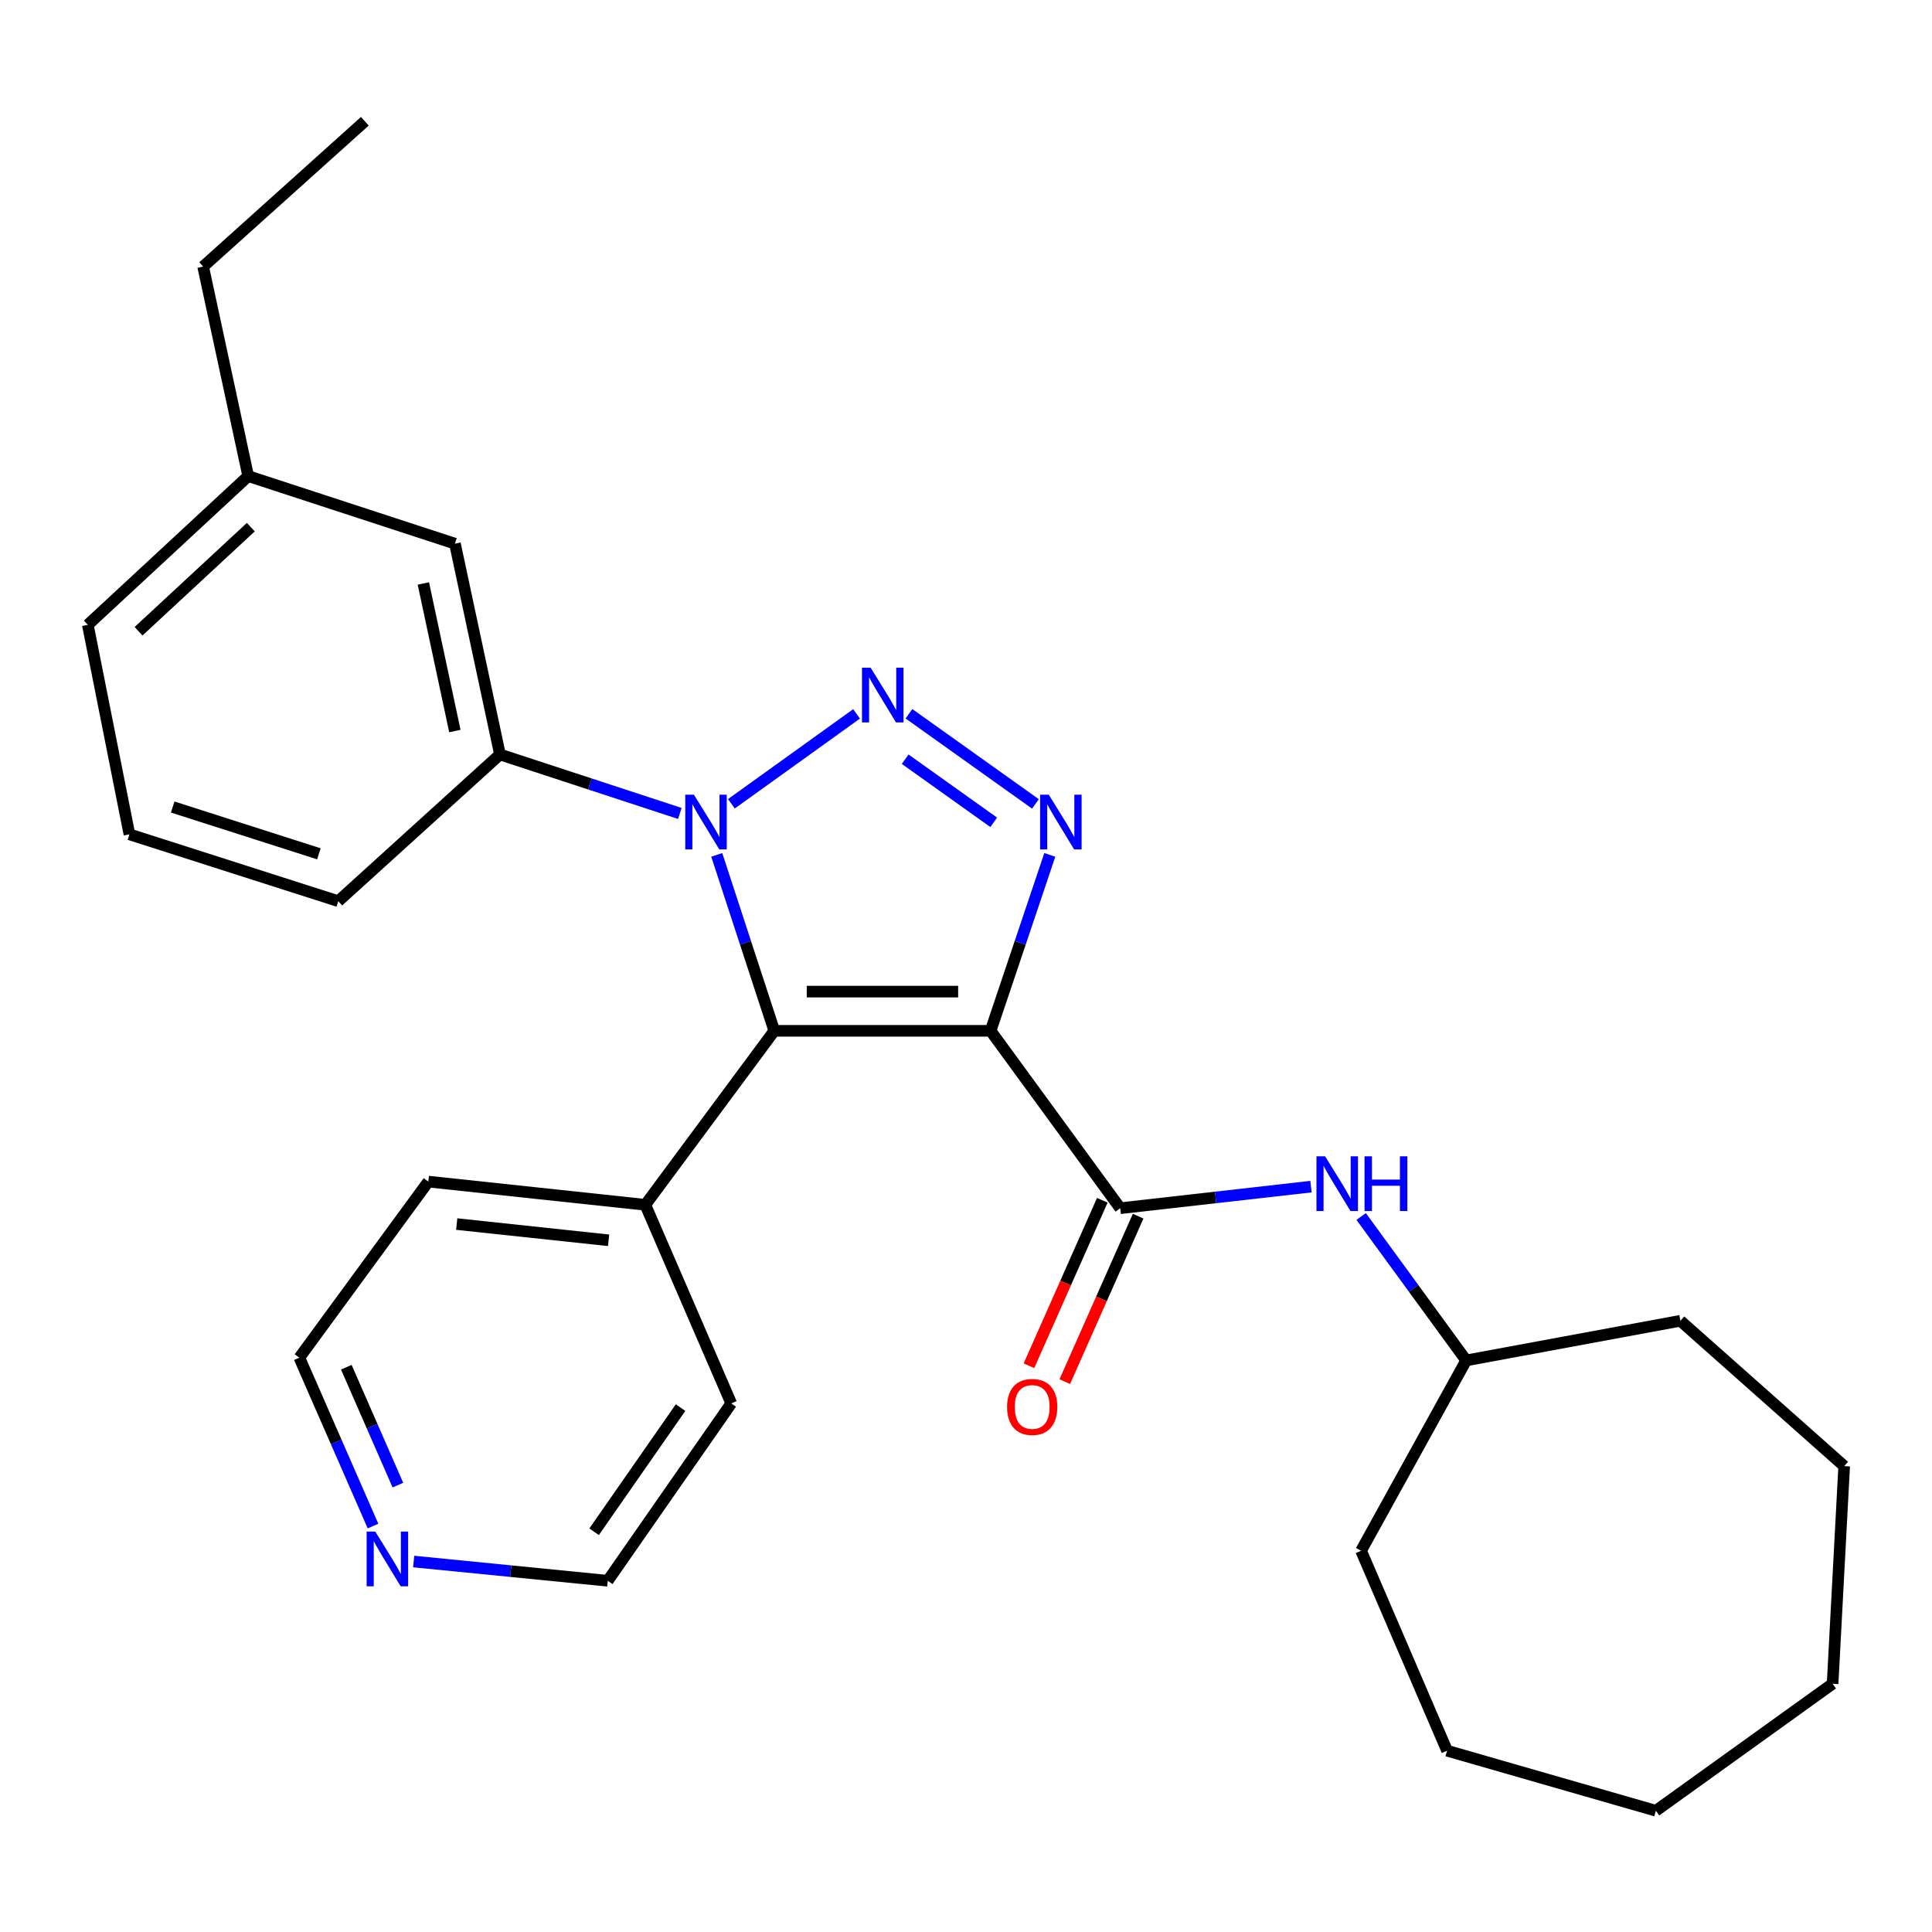 <?xml version='1.0' encoding='iso-8859-1'?>
<svg version='1.1' baseProfile='full'
              xmlns='http://www.w3.org/2000/svg'
                      xmlns:rdkit='http://www.rdkit.org/xml'
                      xmlns:xlink='http://www.w3.org/1999/xlink'
                  xml:space='preserve'
width='1000px' height='1000px' viewBox='0 0 1000 1000'>
<!-- END OF HEADER -->
<rect style='opacity:1.0;fill:#FFFFFF;stroke:none' width='1000' height='1000' x='0' y='0'> </rect>
<path class='bond-2' d='M 512.728,533.55 L 400.771,533.55' style='fill:none;fill-rule:evenodd;stroke:#000000;stroke-width:6px;stroke-linecap:butt;stroke-linejoin:miter;stroke-opacity:1' />
<path class='bond-2' d='M 495.934,513.258 L 417.565,513.258' style='fill:none;fill-rule:evenodd;stroke:#000000;stroke-width:6px;stroke-linecap:butt;stroke-linejoin:miter;stroke-opacity:1' />
<path class='bond-3' d='M 512.728,533.55 L 528.049,488.021' style='fill:none;fill-rule:evenodd;stroke:#000000;stroke-width:6px;stroke-linecap:butt;stroke-linejoin:miter;stroke-opacity:1' />
<path class='bond-3' d='M 528.049,488.021 L 543.371,442.493' style='fill:none;fill-rule:evenodd;stroke:#0000FF;stroke-width:6px;stroke-linecap:butt;stroke-linejoin:miter;stroke-opacity:1' />
<path class='bond-4' d='M 512.728,533.55 L 579.827,625.372' style='fill:none;fill-rule:evenodd;stroke:#000000;stroke-width:6px;stroke-linecap:butt;stroke-linejoin:miter;stroke-opacity:1' />
<path class='bond-0' d='M 470.472,369.442 L 535.942,416.107' style='fill:none;fill-rule:evenodd;stroke:#0000FF;stroke-width:6px;stroke-linecap:butt;stroke-linejoin:miter;stroke-opacity:1' />
<path class='bond-0' d='M 468.515,392.966 L 514.344,425.632' style='fill:none;fill-rule:evenodd;stroke:#0000FF;stroke-width:6px;stroke-linecap:butt;stroke-linejoin:miter;stroke-opacity:1' />
<path class='bond-28' d='M 443.346,369.508 L 378.567,416.044' style='fill:none;fill-rule:evenodd;stroke:#0000FF;stroke-width:6px;stroke-linecap:butt;stroke-linejoin:miter;stroke-opacity:1' />
<path class='bond-1' d='M 370.989,442.485 L 385.88,488.017' style='fill:none;fill-rule:evenodd;stroke:#0000FF;stroke-width:6px;stroke-linecap:butt;stroke-linejoin:miter;stroke-opacity:1' />
<path class='bond-1' d='M 385.88,488.017 L 400.771,533.55' style='fill:none;fill-rule:evenodd;stroke:#000000;stroke-width:6px;stroke-linecap:butt;stroke-linejoin:miter;stroke-opacity:1' />
<path class='bond-5' d='M 351.883,421.041 L 305.333,405.776' style='fill:none;fill-rule:evenodd;stroke:#0000FF;stroke-width:6px;stroke-linecap:butt;stroke-linejoin:miter;stroke-opacity:1' />
<path class='bond-5' d='M 305.333,405.776 L 258.782,390.512' style='fill:none;fill-rule:evenodd;stroke:#000000;stroke-width:6px;stroke-linecap:butt;stroke-linejoin:miter;stroke-opacity:1' />
<path class='bond-7' d='M 400.771,533.55 L 334.01,623.602' style='fill:none;fill-rule:evenodd;stroke:#000000;stroke-width:6px;stroke-linecap:butt;stroke-linejoin:miter;stroke-opacity:1' />
<path class='bond-6' d='M 579.827,625.372 L 629.198,619.787' style='fill:none;fill-rule:evenodd;stroke:#000000;stroke-width:6px;stroke-linecap:butt;stroke-linejoin:miter;stroke-opacity:1' />
<path class='bond-6' d='M 629.198,619.787 L 678.568,614.202' style='fill:none;fill-rule:evenodd;stroke:#0000FF;stroke-width:6px;stroke-linecap:butt;stroke-linejoin:miter;stroke-opacity:1' />
<path class='bond-8' d='M 570.552,621.26 L 551.566,664.084' style='fill:none;fill-rule:evenodd;stroke:#000000;stroke-width:6px;stroke-linecap:butt;stroke-linejoin:miter;stroke-opacity:1' />
<path class='bond-8' d='M 551.566,664.084 L 532.579,706.909' style='fill:none;fill-rule:evenodd;stroke:#FF0000;stroke-width:6px;stroke-linecap:butt;stroke-linejoin:miter;stroke-opacity:1' />
<path class='bond-8' d='M 589.103,629.484 L 570.116,672.309' style='fill:none;fill-rule:evenodd;stroke:#000000;stroke-width:6px;stroke-linecap:butt;stroke-linejoin:miter;stroke-opacity:1' />
<path class='bond-8' d='M 570.116,672.309 L 551.13,715.134' style='fill:none;fill-rule:evenodd;stroke:#FF0000;stroke-width:6px;stroke-linecap:butt;stroke-linejoin:miter;stroke-opacity:1' />
<path class='bond-9' d='M 258.782,390.512 L 235.48,281.397' style='fill:none;fill-rule:evenodd;stroke:#000000;stroke-width:6px;stroke-linecap:butt;stroke-linejoin:miter;stroke-opacity:1' />
<path class='bond-9' d='M 235.442,378.383 L 219.13,302.002' style='fill:none;fill-rule:evenodd;stroke:#000000;stroke-width:6px;stroke-linecap:butt;stroke-linejoin:miter;stroke-opacity:1' />
<path class='bond-13' d='M 258.782,390.512 L 175.088,466.45' style='fill:none;fill-rule:evenodd;stroke:#000000;stroke-width:6px;stroke-linecap:butt;stroke-linejoin:miter;stroke-opacity:1' />
<path class='bond-11' d='M 704.533,629.658 L 731.714,666.905' style='fill:none;fill-rule:evenodd;stroke:#0000FF;stroke-width:6px;stroke-linecap:butt;stroke-linejoin:miter;stroke-opacity:1' />
<path class='bond-11' d='M 731.714,666.905 L 758.895,704.151' style='fill:none;fill-rule:evenodd;stroke:#000000;stroke-width:6px;stroke-linecap:butt;stroke-linejoin:miter;stroke-opacity:1' />
<path class='bond-17' d='M 334.01,623.602 L 378.495,726.393' style='fill:none;fill-rule:evenodd;stroke:#000000;stroke-width:6px;stroke-linecap:butt;stroke-linejoin:miter;stroke-opacity:1' />
<path class='bond-18' d='M 334.01,623.602 L 221.704,611.596' style='fill:none;fill-rule:evenodd;stroke:#000000;stroke-width:6px;stroke-linecap:butt;stroke-linejoin:miter;stroke-opacity:1' />
<path class='bond-18' d='M 315.007,641.978 L 236.392,633.574' style='fill:none;fill-rule:evenodd;stroke:#000000;stroke-width:6px;stroke-linecap:butt;stroke-linejoin:miter;stroke-opacity:1' />
<path class='bond-12' d='M 235.48,281.397 L 128.472,246.426' style='fill:none;fill-rule:evenodd;stroke:#000000;stroke-width:6px;stroke-linecap:butt;stroke-linejoin:miter;stroke-opacity:1' />
<path class='bond-10' d='M 193.072,789.895 L 174.007,746.313' style='fill:none;fill-rule:evenodd;stroke:#0000FF;stroke-width:6px;stroke-linecap:butt;stroke-linejoin:miter;stroke-opacity:1' />
<path class='bond-10' d='M 174.007,746.313 L 154.942,702.73' style='fill:none;fill-rule:evenodd;stroke:#000000;stroke-width:6px;stroke-linecap:butt;stroke-linejoin:miter;stroke-opacity:1' />
<path class='bond-10' d='M 205.944,768.687 L 192.598,738.18' style='fill:none;fill-rule:evenodd;stroke:#0000FF;stroke-width:6px;stroke-linecap:butt;stroke-linejoin:miter;stroke-opacity:1' />
<path class='bond-10' d='M 192.598,738.18 L 179.253,707.672' style='fill:none;fill-rule:evenodd;stroke:#000000;stroke-width:6px;stroke-linecap:butt;stroke-linejoin:miter;stroke-opacity:1' />
<path class='bond-29' d='M 214.115,808.246 L 264.345,813.225' style='fill:none;fill-rule:evenodd;stroke:#0000FF;stroke-width:6px;stroke-linecap:butt;stroke-linejoin:miter;stroke-opacity:1' />
<path class='bond-29' d='M 264.345,813.225 L 314.574,818.204' style='fill:none;fill-rule:evenodd;stroke:#000000;stroke-width:6px;stroke-linecap:butt;stroke-linejoin:miter;stroke-opacity:1' />
<path class='bond-21' d='M 758.895,704.151 L 704.489,802.67' style='fill:none;fill-rule:evenodd;stroke:#000000;stroke-width:6px;stroke-linecap:butt;stroke-linejoin:miter;stroke-opacity:1' />
<path class='bond-22' d='M 758.895,704.151 L 869.769,683.633' style='fill:none;fill-rule:evenodd;stroke:#000000;stroke-width:6px;stroke-linecap:butt;stroke-linejoin:miter;stroke-opacity:1' />
<path class='bond-20' d='M 128.472,246.426 L 105.147,137.987' style='fill:none;fill-rule:evenodd;stroke:#000000;stroke-width:6px;stroke-linecap:butt;stroke-linejoin:miter;stroke-opacity:1' />
<path class='bond-31' d='M 128.472,246.426 L 45.455,323.413' style='fill:none;fill-rule:evenodd;stroke:#000000;stroke-width:6px;stroke-linecap:butt;stroke-linejoin:miter;stroke-opacity:1' />
<path class='bond-31' d='M 129.818,272.853 L 71.705,326.744' style='fill:none;fill-rule:evenodd;stroke:#000000;stroke-width:6px;stroke-linecap:butt;stroke-linejoin:miter;stroke-opacity:1' />
<path class='bond-14' d='M 175.088,466.45 L 66.987,431.852' style='fill:none;fill-rule:evenodd;stroke:#000000;stroke-width:6px;stroke-linecap:butt;stroke-linejoin:miter;stroke-opacity:1' />
<path class='bond-14' d='M 165.058,441.934 L 89.388,417.715' style='fill:none;fill-rule:evenodd;stroke:#000000;stroke-width:6px;stroke-linecap:butt;stroke-linejoin:miter;stroke-opacity:1' />
<path class='bond-19' d='M 66.987,431.852 L 45.455,323.413' style='fill:none;fill-rule:evenodd;stroke:#000000;stroke-width:6px;stroke-linecap:butt;stroke-linejoin:miter;stroke-opacity:1' />
<path class='bond-15' d='M 314.574,818.204 L 378.495,726.393' style='fill:none;fill-rule:evenodd;stroke:#000000;stroke-width:6px;stroke-linecap:butt;stroke-linejoin:miter;stroke-opacity:1' />
<path class='bond-15' d='M 307.509,792.838 L 352.253,728.571' style='fill:none;fill-rule:evenodd;stroke:#000000;stroke-width:6px;stroke-linecap:butt;stroke-linejoin:miter;stroke-opacity:1' />
<path class='bond-16' d='M 154.942,702.73 L 221.704,611.596' style='fill:none;fill-rule:evenodd;stroke:#000000;stroke-width:6px;stroke-linecap:butt;stroke-linejoin:miter;stroke-opacity:1' />
<path class='bond-23' d='M 105.147,137.987 L 188.842,62.759' style='fill:none;fill-rule:evenodd;stroke:#000000;stroke-width:6px;stroke-linecap:butt;stroke-linejoin:miter;stroke-opacity:1' />
<path class='bond-25' d='M 704.489,802.67 L 749.008,906.16' style='fill:none;fill-rule:evenodd;stroke:#000000;stroke-width:6px;stroke-linecap:butt;stroke-linejoin:miter;stroke-opacity:1' />
<path class='bond-24' d='M 869.769,683.633 L 954.545,758.861' style='fill:none;fill-rule:evenodd;stroke:#000000;stroke-width:6px;stroke-linecap:butt;stroke-linejoin:miter;stroke-opacity:1' />
<path class='bond-26' d='M 954.545,758.861 L 948.548,871.528' style='fill:none;fill-rule:evenodd;stroke:#000000;stroke-width:6px;stroke-linecap:butt;stroke-linejoin:miter;stroke-opacity:1' />
<path class='bond-27' d='M 749.008,906.16 L 857.075,937.241' style='fill:none;fill-rule:evenodd;stroke:#000000;stroke-width:6px;stroke-linecap:butt;stroke-linejoin:miter;stroke-opacity:1' />
<path class='bond-30' d='M 948.548,871.528 L 857.075,937.241' style='fill:none;fill-rule:evenodd;stroke:#000000;stroke-width:6px;stroke-linecap:butt;stroke-linejoin:miter;stroke-opacity:1' />
<path  class='atom-1' d='M 450.642 345.61
L 459.922 360.61
Q 460.842 362.09, 462.322 364.77
Q 463.802 367.45, 463.882 367.61
L 463.882 345.61
L 467.642 345.61
L 467.642 373.93
L 463.762 373.93
L 453.802 357.53
Q 452.642 355.61, 451.402 353.41
Q 450.202 351.21, 449.842 350.53
L 449.842 373.93
L 446.162 373.93
L 446.162 345.61
L 450.642 345.61
' fill='#0000FF'/>
<path  class='atom-2' d='M 359.169 411.323
L 368.449 426.323
Q 369.369 427.803, 370.849 430.483
Q 372.329 433.163, 372.409 433.323
L 372.409 411.323
L 376.169 411.323
L 376.169 439.643
L 372.289 439.643
L 362.329 423.243
Q 361.169 421.323, 359.929 419.123
Q 358.729 416.923, 358.369 416.243
L 358.369 439.643
L 354.689 439.643
L 354.689 411.323
L 359.169 411.323
' fill='#0000FF'/>
<path  class='atom-4' d='M 542.836 411.323
L 552.116 426.323
Q 553.036 427.803, 554.516 430.483
Q 555.996 433.163, 556.076 433.323
L 556.076 411.323
L 559.836 411.323
L 559.836 439.643
L 555.956 439.643
L 545.996 423.243
Q 544.836 421.323, 543.596 419.123
Q 542.396 416.923, 542.036 416.243
L 542.036 439.643
L 538.356 439.643
L 538.356 411.323
L 542.836 411.323
' fill='#0000FF'/>
<path  class='atom-7' d='M 685.873 598.507
L 695.153 613.507
Q 696.073 614.987, 697.553 617.667
Q 699.033 620.347, 699.113 620.507
L 699.113 598.507
L 702.873 598.507
L 702.873 626.827
L 698.993 626.827
L 689.033 610.427
Q 687.873 608.507, 686.633 606.307
Q 685.433 604.107, 685.073 603.427
L 685.073 626.827
L 681.393 626.827
L 681.393 598.507
L 685.873 598.507
' fill='#0000FF'/>
<path  class='atom-7' d='M 706.273 598.507
L 710.113 598.507
L 710.113 610.547
L 724.593 610.547
L 724.593 598.507
L 728.433 598.507
L 728.433 626.827
L 724.593 626.827
L 724.593 613.747
L 710.113 613.747
L 710.113 626.827
L 706.273 626.827
L 706.273 598.507
' fill='#0000FF'/>
<path  class='atom-9' d='M 521.26 728.232
Q 521.26 721.432, 524.62 717.632
Q 527.98 713.832, 534.26 713.832
Q 540.54 713.832, 543.9 717.632
Q 547.26 721.432, 547.26 728.232
Q 547.26 735.112, 543.86 739.032
Q 540.46 742.912, 534.26 742.912
Q 528.02 742.912, 524.62 739.032
Q 521.26 735.152, 521.26 728.232
M 534.26 739.712
Q 538.58 739.712, 540.9 736.832
Q 543.26 733.912, 543.26 728.232
Q 543.26 722.672, 540.9 719.872
Q 538.58 717.032, 534.26 717.032
Q 529.94 717.032, 527.58 719.832
Q 525.26 722.632, 525.26 728.232
Q 525.26 733.952, 527.58 736.832
Q 529.94 739.712, 534.26 739.712
' fill='#FF0000'/>
<path  class='atom-11' d='M 194.25 792.737
L 203.53 807.737
Q 204.45 809.217, 205.93 811.897
Q 207.41 814.577, 207.49 814.737
L 207.49 792.737
L 211.25 792.737
L 211.25 821.057
L 207.37 821.057
L 197.41 804.657
Q 196.25 802.737, 195.01 800.537
Q 193.81 798.337, 193.45 797.657
L 193.45 821.057
L 189.77 821.057
L 189.77 792.737
L 194.25 792.737
' fill='#0000FF'/>
</svg>
